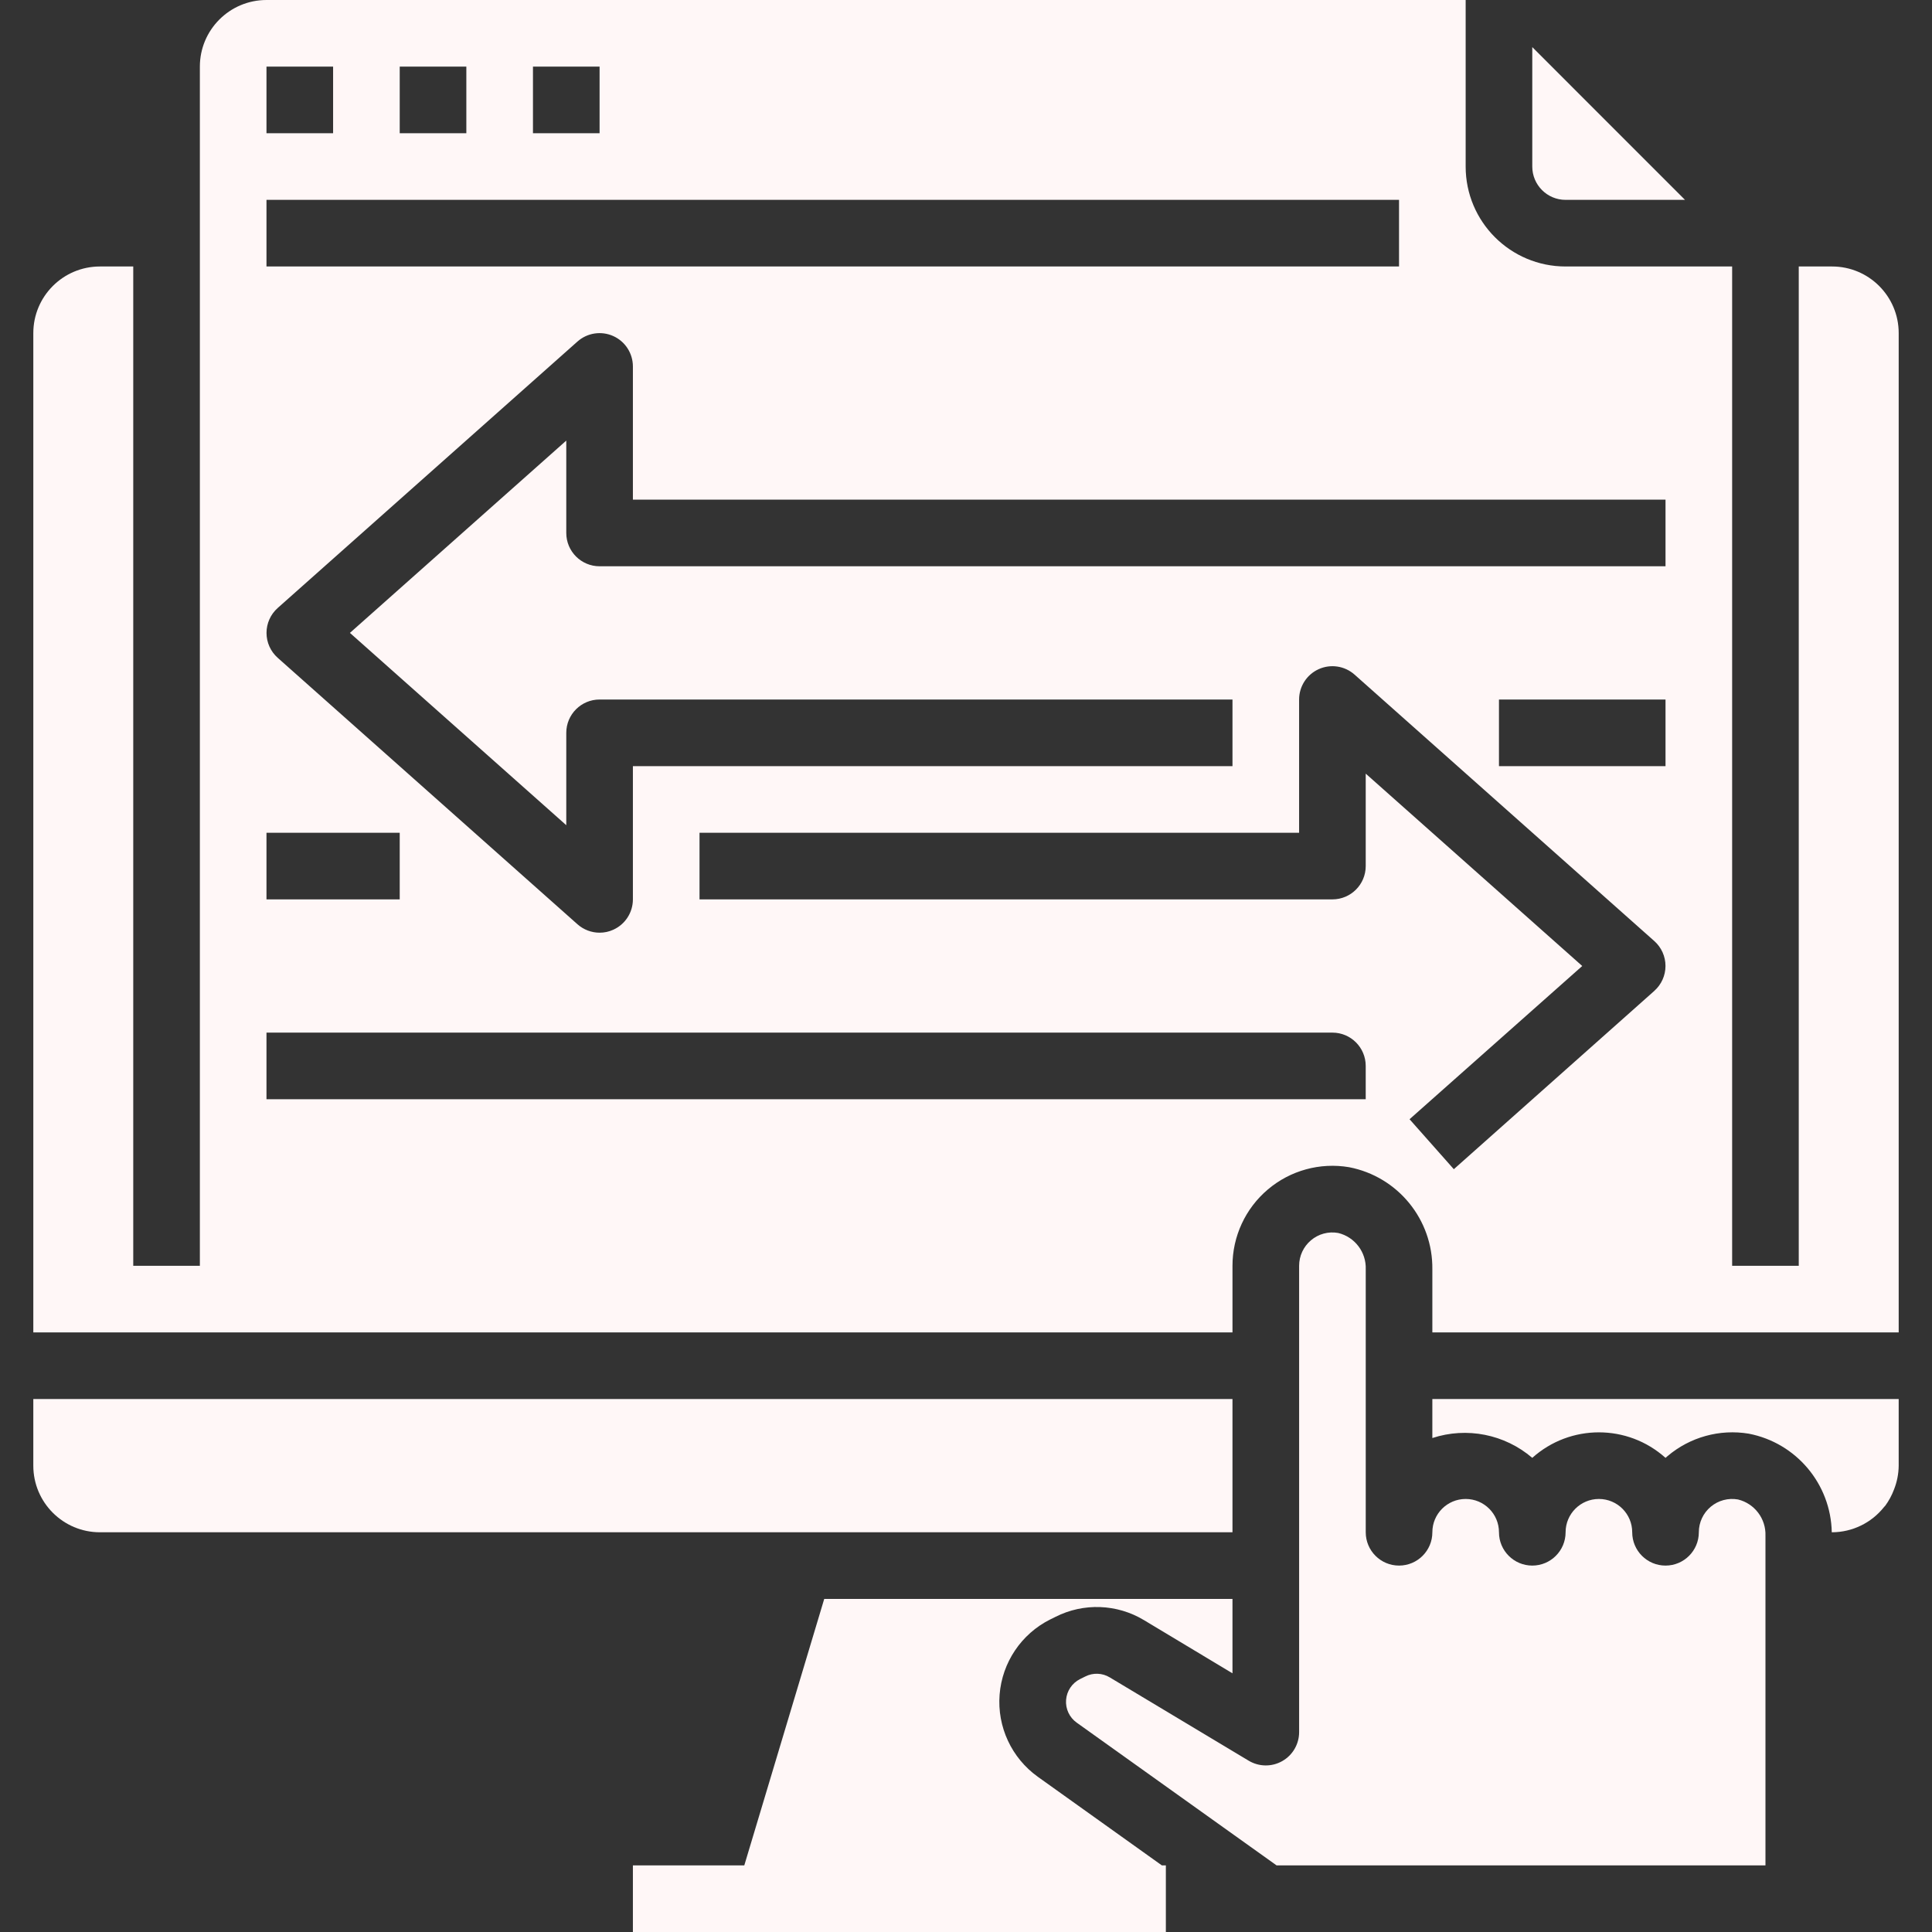 <?xml version="1.0" encoding="UTF-8"?> <svg xmlns="http://www.w3.org/2000/svg" height="512px" viewBox="-8 0 464 464" width="512px" class=""><rect x="-8" y="0" width="464" height="464" fill="#333333" stroke="none"/><g><path d="m288 368v-32h-288v16c0 8.836 7.164 16 16 16zm0 0" data-original="#000000" class="active-path" data-old_color="#000000" fill="#FFF7F7"></path><path d="m241.266 426.734c-6.312-4.512-9.801-12-9.195-19.734.605-7.734 5.215-14.59 12.152-18.062l1.266-.625c6.758-3.418 14.797-3.117 21.281.801l21.23 12.758v-17.871h-98.047l-19.199 64h-26.754v16h128v-16h-.961zm0 0" data-original="#000000" class="active-path" data-old_color="#000000" fill="#FFF7F7"></path><path d="m409.398 360.121c-2.328-.414-4.723.223-6.539 1.746-1.812 1.52-2.859 3.766-2.859 6.133 0 4.418-3.582 8-8 8s-8-3.582-8-8-3.582-8-8-8-8 3.582-8 8-3.582 8-8 8-8-3.582-8-8-3.582-8-8-8-8 3.582-8 8-3.582 8-8 8-8-3.582-8-8v-63.145c.152-4.109-2.605-7.758-6.602-8.734-2.348-.43-4.762.223-6.574 1.773-1.793 1.523-2.824 3.754-2.824 6.105v112c0 2.883-1.551 5.543-4.062 6.961-2.508 1.422-5.586 1.379-8.059-.105l-33.352-20c-1.789-1.086-4.012-1.172-5.879-.223l-1.258.625c-1.922.961-3.195 2.863-3.359 5.008s.809 4.219 2.562 5.461l48 34.281h117.406v-79.152c.152-4.109-2.605-7.758-6.602-8.734zm0 0" data-original="#000000" class="active-path" data-old_color="#000000" fill="#FFF7F7"></path><path d="m336 345.367c8.281-2.715 17.383-.91 24 4.762 9.102-8.172 22.898-8.172 32 0 .16-.145.312-.281.473-.41 5.398-4.582 12.539-6.559 19.527-5.398 11.395 2.207 19.699 12.074 19.93 23.68h.07c4.871-.02 9.465-2.254 12.488-6.07.098-.113.207-.211.297-.32.859-1.18 1.559-2.469 2.07-3.832.738-1.84 1.125-3.797 1.145-5.777v-16h-112zm0 0" data-original="#000000" class="active-path" data-old_color="#000000" fill="#FFF7F7"></path><path d="m432 64h-8v240h-16v-240h-40c-13.254 0-24-10.746-24-24v-40h-288c-8.836 0-16 7.164-16 16v288h-16v-240h-8c-8.836 0-16 7.164-16 16v240h288v-16c-.004-7.066 3.105-13.777 8.504-18.34 5.395-4.566 12.527-6.52 19.496-5.34 11.727 2.262 20.148 12.594 20 24.535v15.145h112v-240c0-8.836-7.164-16-16-16zm-312-48h16v16h-16zm-32 0h16v16h-16zm-32 0h16v16h-16zm0 32h272v16h-272zm0 152h32v16h-32zm264 64h-264v-16h256c4.418 0 8 3.582 8 8zm69.312-26.023-48.152 42.824-10.633-12 41.473-36.801-52-46.199v22.199c0 4.418-3.582 8-8 8h-152v-16h144v-32c0-3.148 1.848-6.008 4.719-7.297 2.875-1.293 6.238-.777 8.594 1.312l72 64c1.707 1.52 2.68 3.691 2.68 5.977 0 2.281-.973 4.457-2.68 5.977zm2.688-53.977h-40v-16h40zm0-48h-256c-4.418 0-8-3.582-8-8v-22.184l-51.961 46.184 51.961 46.184v-22.184c0-4.418 3.582-8 8-8h152v16h-144v32c0 3.152-1.852 6.008-4.727 7.297-1.027.469-2.145.707-3.273.703-1.957 0-3.848-.723-5.312-2.023l-72-64c-1.707-1.52-2.68-3.691-2.68-5.977s.973-4.457 2.68-5.977l72-64c2.355-2.09 5.715-2.605 8.59-1.316 2.871 1.289 4.719 4.145 4.723 7.293v32h248zm0 0" data-original="#000000" class="active-path" data-old_color="#000000" fill="#FFF7F7"></path><path d="m368 48h28.68l-36.68-36.688v28.688c0 4.418 3.582 8 8 8zm0 0" data-original="#000000" class="active-path" data-old_color="#000000" fill="#FFF7F7"></path></g></svg> 